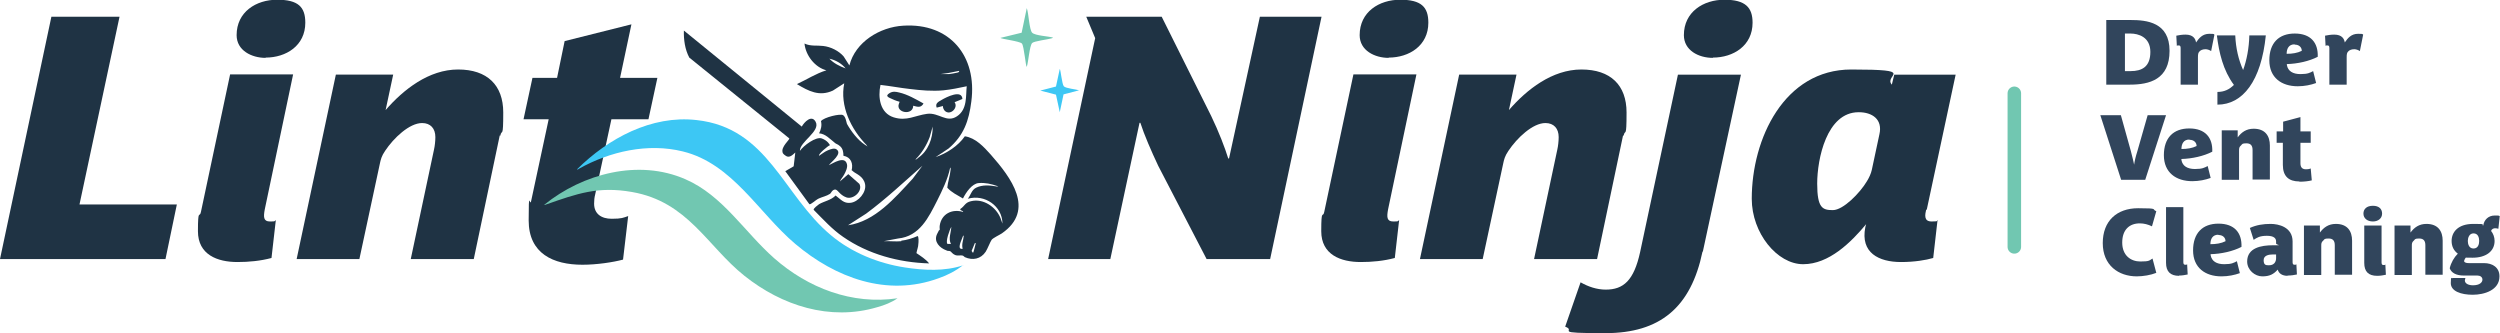 <?xml version="1.0" encoding="UTF-8"?> <svg xmlns="http://www.w3.org/2000/svg" id="Layer_1" width="924.5" height="123.2" version="1.1" viewBox="0 0 924.5 123.2"><defs><style> .st0 { fill: #1f3344; } .st1 { fill: #71c7b1; } .st2 { fill: #3dc7f4; } .st3 { fill: none; stroke: #71c7b1; stroke-linecap: round; stroke-miterlimit: 10; stroke-width: 5px; } .st4 { fill: #31455c; } </style></defs><g><path class="st0" d="M61.3,95.8H0L19,6.2h25.2l-14.8,69.4h36l-4.2,20.2Z"></path><path class="st0" d="M97.9,77.5c-.5,2.7-.5,4.4,1.9,4.4s1.5-.1,2.2-.5l-1.6,14c-4.1,1.1-8.4,1.5-12.6,1.5-7.4,0-14.6-2.7-14.6-11.4s.6-4.7,1.1-7.1l10.8-50.9h23.3l-10.5,50ZM98.2,21.4c-5.1,0-10.7-2.7-10.7-8.4,0-8.6,7.2-13.1,15-13.1s10.4,2.7,10.4,8.5c0,8.5-7.1,12.9-14.7,12.9Z"></path><path class="st0" d="M184.8,50.1l-9.6,45.7h-23.3l8.6-40.5c.3-1.3.5-3.2.5-4.6,0-3.2-1.8-5.2-4.9-5.2-4.7,0-10.5,5.5-13.7,10.3-1.3,1.9-1.6,3.2-1.9,4.6l-7.6,35.4h-23.2l14.5-68.2h21.2l-2.8,13.1c6.6-7.6,16-15,26.8-15s16.7,5.8,16.7,15.9-.5,5.8-1.1,8.6Z"></path><path class="st0" d="M239.9,44.1h-13.8l-6,27.8c-.3,1.1-.4,2.3-.4,3.4,0,3.8,2.7,5.6,6.5,5.6s4.3-.4,6.1-1l-1.9,16.1c-3.7,1-9.8,1.9-15,1.9-10.8,0-19.9-4.1-19.9-16.4s.4-4.9.9-7.1l6.5-30.3h-9.3l3.3-15.3h9.1l2.8-13.6,24.7-6.2-4.2,19.8h13.8l-3.3,15.3Z"></path></g><g><path class="st0" d="M469.8,95.8h-23.6l-17.9-34.5c-2.5-5.3-5.2-11.5-6.6-15.9h-.3l-10.8,50.4h-23l17.4-81.7-3.3-7.9h27.9l18.3,36.7c2.8,5.8,5.1,11.8,6.3,15.7h.3l11.4-52.4h22.8l-19,89.6Z"></path><path class="st0" d="M513.3,77.5c-.5,2.7-.5,4.4,1.9,4.4s1.5-.1,2.2-.5l-1.6,14c-4.1,1.1-8.4,1.5-12.6,1.5-7.4,0-14.6-2.7-14.6-11.4s.6-4.7,1.1-7.1l10.8-50.9h23.3l-10.5,50ZM513.5,21.4c-5.1,0-10.7-2.7-10.7-8.4,0-8.6,7.2-13.1,15-13.1s10.4,2.7,10.4,8.5c0,8.5-7.1,12.9-14.7,12.9Z"></path><path class="st0" d="M600.2,50.1l-9.6,45.7h-23.3l8.6-40.5c.3-1.3.5-3.2.5-4.6,0-3.2-1.8-5.2-4.9-5.2-4.7,0-10.5,5.5-13.7,10.3-1.3,1.9-1.6,3.2-1.9,4.6l-7.6,35.4h-23.2l14.5-68.2h21.2l-2.8,13.1c6.6-7.6,16-15,26.8-15s16.7,5.8,16.7,15.9-.5,5.8-1.1,8.6Z"></path><path class="st0" d="M629.6,93c-4.3,20.7-15.7,30.2-36,30.2s-10.3-.8-14.8-2.4l5.7-16.4c2.8,1.6,6,2.7,9.3,2.7,6.6,0,10.4-3.4,12.7-13.8l14-65.7h23.3l-14.1,65.5ZM633.4,21.4c-5.3,0-10.7-2.8-10.7-8.4,0-8.6,7.2-13.1,15-13.1s10.4,2.9,10.4,8.5c0,8.5-7.1,12.9-14.7,12.9Z"></path><path class="st0" d="M712.3,77.5c-.4,1.8-1,4.4,2,4.4s1.6-.3,2.2-.5l-1.6,14c-2.7.8-7,1.5-11.9,1.5-8.2,0-15.1-3.4-13.2-12.9l.3-1.1c-5.6,6.7-13.7,14.8-23.3,14.8s-19-11.5-19-24.2c0-22.2,12-47.8,36.8-47.8s11.8,2,15,5.6l.9-3.7h22.7l-10.7,50ZM687.3,41.5c-11.8,0-15.3,17.3-15.3,26.4s2,9.8,5.8,9.8,10-6.3,12.6-10.7c.8-1.3,1.5-2.8,1.8-4.2l2.8-13.1c1.3-5.6-2.7-8.2-7.6-8.2Z"></path></g><g><path class="st0" d="M333.3,89c1.9-.2,4.2-.9,6-1.7.5,0,.4,2.4.3,2.9,0,1.1-.5,2.2-.7,3.4,1.6,1.1,3.4,2.2,4.7,3.8-11.2-.3-22.6-3.4-31.8-9.8-4.1-2.8-7.4-6.5-10.9-10-.2-.5,1.6-1.8,2-2.1,1.9-1.1,4.5-1.5,6.1-3.2,1.9,1.4,3,3,5.5,2.7,2.9-.3,6-3.9,5.4-6.9s-3.4-3.8-4.4-4.7-.4-.3-.6-.3c.7-2.6-.2-5-3-5.5,0-1.3-.2-2.6-1.2-3.5s-1.5-.8-2-1.3c-1.8-1.4-3.4-3.3-5.8-3.5.7-1.4,1.1-2.9.7-4.5,1-1.4,7.2-2.9,8.2-2.2s1.2,2.7,1.4,3.2c1.5,2.7,4,6,6.6,7.7s.5.5.7.2c-5.8-5.9-10-14.5-8.3-22.9l-4.2,2.7c-5,2.3-9,.2-13.3-2.4,3.7-1.7,7-3.9,10.9-5.1-4.3-1.1-7.7-5.6-8.1-9.9,2.3,1.1,4.6.6,6.9.9,2.8.3,5.8,1.8,7.6,3.9l2.1,3.3c2.2-8.7,11.3-14.2,19.9-14.7,17.3-1.1,27.4,11.3,25.2,28-.9,7.2-2.8,12.6-8.4,17.4l-4.8,3.2c4.1-1.4,8.3-4.1,10.8-7.7,4,.6,7,3.9,9.6,6.8,7.4,8.4,16.6,20.4,4.1,29.1-.9.6-3.3,1.7-3.8,2.4s-1.5,3.3-2.2,4.4c-1.8,2.7-4.8,3.3-7.7,2-.3-.2-.6-.6-.9-.6-.6-.2-1.7.2-2.7-.2s-1.4-1.2-1.8-1.4-1,0-1.4-.3c-2.5-.9-4.8-3.2-3.5-6s.9-1.1,1-1.3-.1-1.2,0-1.8c.6-4.4,4.6-6.4,8.7-5.1-.2-.7-1.2-.4-1.1-1.1,1.7-1.1,1.7-2.4,4-2.9,4.5-1.1,9.2,2.1,10.9,6.3l.7,2c0-6.5-6.6-11-12.8-9.2,1.1-1.4,1.4-3.3,3.1-4.1,2.3-1.1,4.8-.9,7.2-.5s.7.3.6-.1c-2.3-.8-4.5-1.3-6.9-1.1s-4.6,3.3-5.8,5.7c-2-1.2-4.2-2.2-5.8-4,.2-2.1,1-4.3,1.2-6.4s.2-.8-.2-.7c-.9,4.1-2.8,8-4.7,11.8-3.2,6.3-6.5,13.3-14.5,14.1l-5.3,1c2.1-.1,4.4.2,6.5,0ZM312.7,25.3c-1.4-1.8-3.7-3.1-6-3.6,1.6,1.7,3.8,2.8,6,3.6ZM347,27.4h3.9c.5,0,2.4-.4,2.9-.5s1-.2.9-.7l-4,.8-3.7.5ZM357.5,31.9c-2.8.6-5.7,1.2-8.6,1.5-4.2.4-8.4,0-12.5-.5-3.6-.4-7.2-1.1-10.8-1.5-1,4.6-.2,10.4,4.9,12,4.8,1.5,7.9-.7,12.3-1.3s7.2,3.5,11.1.9,3.2-7.5,3.6-11.2ZM338.5,59c.4,0,.7-.3,1-.6,3.7-2.5,5.5-7.2,5.4-11.6l-1.1,3.9c-1.2,3.1-2.9,5.9-5.3,8.3ZM313.6,83.3c10-1.4,17.4-10.2,23.9-17.2l3.6-4.8c-6.8,6-13.5,12.3-20.8,17.7l-6.7,4.3ZM351.7,90.3c-1.1-2,0-4.3.1-6.4-.6.9-2.3,5.7-1.4,6.3h1.3ZM356,92c-.5-1.7.3-3.2.4-4.9-.3,0-.5.7-.6,1-.4,1.1-2,4.3.2,3.9ZM360.5,89.9l-1.2,2.9.5.7c.2,0,.8-2.6.9-3s.3-.7-.1-.6Z"></path><path class="st2" d="M356.2,98c-2.6,2.1-5.9,3.8-9.1,4.9-19.1,7-38.2-.2-53-12.7-13.6-11.5-23.2-29.7-41.6-34.2-12.9-3.2-27,0-38.4,6.4-.2.1-.5.5-.7.2,11.5-11.4,27.5-20.1,44.2-18.2,26.5,2.9,31.9,27.8,49.7,42.6,7.6,6.4,17.5,10.4,27.3,11.9,7.1,1.1,14.7,1.5,21.6-.8Z"></path><path class="st1" d="M331.9,110.3c-2.1,1.5-4.9,2.6-7.5,3.3-17.5,5.2-35.3-.6-49.1-11.6s-20.9-27.4-41.6-31c-12.5-2.2-20.3.6-31.7,4.6-.2,0-.6.4-.7.1,14.2-11.5,34.9-17,52.2-9.4,13.8,6,21.8,19.5,32.8,29.2,12.5,11,28.8,17.3,45.6,14.8Z"></path><path class="st0" d="M296.5,46.8c.9-1.6,3.6-4.5,5.1-1.8,2,3.5-5.9,7.4-5.8,10.8,1.3-1.9,5.9-5.4,8.1-4.6s3,2.4,3,2.5c-.7.2-4.5,3.4-4,3.9,1.1-.7,2-1.5,3.2-2s2.4-.9,3.2-.4c2.4,1.6-1.9,4.6-2.8,5.9,1.7-.8,5.9-3.6,6.7-.4.3,1.2-.4,2.7-1,3.8s-1.2,1.6-1.6,2.6l3.1-2.7,4.1,3.6c1.4,2.6-2.2,5.9-4.8,5s-3.2-3.1-4.3-2.9-1.3,1.3-1.8,1.6c-1.2.8-2.8,1.1-4.1,1.7s-3,2.4-3.5,2.1l-8.9-12.2,3.1-1.8.6-5.1c-.9.8-2.1,2.1-3.4,1.3s-1.3-1.3-1.3-1.4c-.6-2,2.6-4.6,2.5-5.1l-37-29.9c-1.6-3-2.1-6.6-2-10l43.7,35.6Z"></path><path class="st1" d="M389.4,13.8c0,.3-.4.3-.6.4-1.3.4-6.4,1-7.1,1.7-1,1-1.4,7.2-2,8.8-.4,0-1-7.7-1.8-8.6s-7.9-1.7-7.9-2.1l7.8-1.9,1.9-9.1c.7,1.7.9,8,2,9.1s6.1,1.3,7.7,1.8Z"></path><path class="st2" d="M399,33.4l-5.7,1.5-1.4,6.6-1.4-6.5-5.8-1.5,5.8-1.5,1.4-6.5c.3,0,.8,5.6,1.5,6.4s4.5,1.1,5.7,1.5Z"></path><path class="st0" d="M341.5,38.3c-1,1.7-2.2,1.2-3.8.8,0,3.7-6.5,2.7-5.3-.7s.8-.1.8-.6c-1-.3-2.1-.6-3.1-1.1-1.3-.6-3.1-1.1-1.1-2.3,1.2-.7,2.3-.5,3.5-.2,3.1.7,6.2,2.5,8.9,4Z"></path><path class="st0" d="M349.4,41c-.4-.4-.8-1.3-.7-1.8l-2.3.6c-.7-1.6.7-2.2,1.9-2.9,1.7-1,7.4-3.9,7.6-.3l-2.9,1.2c1.5,2-1.6,5.1-3.6,3.2Z"></path></g><g><path class="st4" d="M787.6,31.3h-8.7V7.4h9c5.9,0,14.4.8,14.4,11.4s-7.4,12.5-14.7,12.5ZM787.7,12.4h-1.9v13.9h2.1c4.2,0,7.3-1.6,7.3-7.1s-4.4-6.8-7.4-6.8Z"></path><path class="st4" d="M817.7,18.9c-.6-.4-1.4-.7-2.1-.7-1.1,0-1.8.4-2.1.7-.6.5-.7,1.1-.7,2.3v10.1h-6.4v-13.3c0-.6,0-1.2-.7-1.2s-.5,0-.7.2l-.2-3.8c.9-.2,2.2-.4,3.4-.4,2.9,0,3.7,1.6,3.9,2.9,1.1-1.6,2.4-3.2,4.9-3.2s1.4.2,1.9.3l-1.2,6Z"></path><path class="st4" d="M820,38.6v-4.6c2.5,0,4.4-.9,6.1-2.6-4-5.4-5.5-11.9-6.3-18.3h6.8c.2,4.7,1.2,9,2.9,12.8h0c1.3-3.5,2.2-8.1,2.3-12.8h6.1c-1.7,16.8-8.5,25.6-17.9,25.6Z"></path><path class="st4" d="M845.7,23.8c0,.1,0,.2,0,.3.4,2.2,2.2,3.3,5,3.3s3.5-.5,4.7-1.1l1.1,4.4c-1.9.7-4.3,1.2-6.8,1.2-6,0-10.5-3.2-10.5-9.6s3.5-9.9,9.4-9.9,8.7,3.4,8.5,8.6c-3.1,1.6-7.4,2.6-11.5,2.7ZM848.5,16.4c-2.1,0-2.9,1.6-2.9,3.5,2.1,0,4-.3,5.6-1.1,0-1.3-1-2.3-2.6-2.3Z"></path><path class="st4" d="M872.7,18.9c-.6-.4-1.4-.7-2.1-.7-1.1,0-1.8.4-2.1.7-.6.5-.7,1.1-.7,2.3v10.1h-6.4v-13.3c0-.6,0-1.2-.7-1.2s-.5,0-.7.2l-.2-3.8c.9-.2,2.2-.4,3.4-.4,2.9,0,3.7,1.6,3.9,2.9,1.1-1.6,2.4-3.2,4.9-3.2s1.4.2,1.9.3l-1.2,6Z"></path><path class="st4" d="M793.3,66.5h-8.9l-7.7-23.9h7.6l3.7,13.3c.6,2.2,1,4.1,1.2,5h0c.1-.9.5-2.8,1.2-5l3.8-13.3h6.8l-7.7,23.9Z"></path><path class="st4" d="M806.7,58.9c0,.1,0,.2,0,.3.4,2.2,2.2,3.3,5,3.3s3.5-.5,4.7-1.1l1.1,4.4c-1.9.7-4.3,1.2-6.8,1.2-6,0-10.5-3.2-10.5-9.6s3.5-9.9,9.4-9.9,8.7,3.4,8.5,8.6c-3.1,1.6-7.4,2.6-11.5,2.7ZM809.6,51.6c-2.1,0-2.9,1.6-2.9,3.5,2.1,0,4-.3,5.6-1.1,0-1.3-1-2.3-2.6-2.3Z"></path><path class="st4" d="M833,66.5v-11c0-1.7-.7-2.5-2.3-2.5s-1.5.3-1.9.7c-.8.7-.8,1.1-.8,2.1v10.7h-6.4v-18.3h5.9v2.6c1.4-1.9,3.2-3.2,5.9-3.2,4.3,0,6,2.7,6,6.2v12.6h-6.4Z"></path><path class="st4" d="M850.3,67.1c-3.9,0-6.1-1.9-6.1-6.1v-8.2h-2.3v-4.2h2.4v-3.6l6.4-1.7v5.3h3.8v4.2h-3.8v7.6c0,1.5.7,2.2,2,2.2s1.4-.2,1.8-.3l.4,4.4c-1.1.3-2.9.5-4.5.5Z"></path><path class="st4" d="M790.2,102.2c-6.8,0-12.6-4.1-12.6-12.3s5.2-12.9,13.1-12.9,4.8.4,6.7,1.1l-1.6,5.6c-1.4-.7-3-1.1-4.5-1.1-3.8,0-6.5,2.3-6.5,7.1s3.2,7,6.7,7,3.3-.4,4.5-1.1l1.4,5.3c-2,.8-4.8,1.3-7.3,1.3Z"></path><path class="st4" d="M805.8,102c-3.2,0-4.8-1.6-4.8-4.8v-20.6h6.4v20.1c0,.6,0,1.2.7,1.2s.5,0,.7-.2l.2,3.8c-.9.2-2.1.4-3.2.4Z"></path><path class="st4" d="M817.5,94.1c0,.1,0,.2,0,.3.4,2.2,2.2,3.3,5,3.3s3.5-.5,4.7-1.1l1.1,4.4c-1.9.7-4.3,1.2-6.8,1.2-6,0-10.5-3.2-10.5-9.6s3.5-9.9,9.4-9.9,8.7,3.4,8.5,8.6c-3.1,1.6-7.4,2.6-11.5,2.7ZM820.3,86.8c-2.1,0-2.9,1.6-2.9,3.5,2.1,0,4-.3,5.6-1.1,0-1.3-1-2.3-2.6-2.3Z"></path><path class="st4" d="M846,102c-2.1,0-3.3-.9-3.7-2.3-1.5,1.7-3,2.5-5.7,2.5s-5.6-2.3-5.6-5.5c0-5.1,5.3-6,9.5-6s1.2,0,1.2-.7v-.7c0-1.1-.7-2.1-3.4-2.1s-3.7.7-4.9,1.5l-1.4-4.4c2.4-1.1,4.9-1.5,7.7-1.5s8.1,1.1,8.1,6.5v7.4c0,.6,0,1.2.7,1.2s.5,0,.7-.2l.2,3.8c-.9.2-2.2.4-3.5.4ZM841.7,94.1c-.4,0-.8,0-1.2,0-1.4,0-3.4.3-3.4,2.1s.8,1.9,1.9,1.9,1.6-.3,2.1-.8c.4-.5.6-1.1.6-1.8v-1.4Z"></path><path class="st4" d="M863.4,101.7v-11c0-1.7-.7-2.5-2.3-2.5s-1.5.3-1.9.7c-.8.7-.8,1.1-.8,2.1v10.7h-6.4v-18.3h5.9v2.6c1.4-1.9,3.2-3.2,5.9-3.2,4.3,0,6,2.7,6,6.2v12.6h-6.4Z"></path><path class="st4" d="M877.5,81.9c-2.1,0-3.5-1.2-3.5-2.9s1.2-2.9,3.5-2.9,3.4,1.2,3.4,2.9-1.4,2.9-3.4,2.9ZM879.1,102c-3.3,0-4.8-1.6-4.8-4.8v-13.8h6.4v13.4c0,.6,0,1.2.7,1.2s.5,0,.7-.2l.2,3.8c-.9.2-2.1.4-3.2.4Z"></path><path class="st4" d="M896.9,101.7v-11c0-1.7-.7-2.5-2.3-2.5s-1.5.3-1.9.7c-.8.7-.8,1.1-.8,2.1v10.7h-6.4v-18.3h5.9v2.6c1.4-1.9,3.2-3.2,5.9-3.2,4.3,0,6,2.7,6,6.2v12.6h-6.4Z"></path><path class="st4" d="M923.9,84.6c-.4-.1-.7-.2-1.2-.2-.6,0-1.3.3-1.5,1,.8,1,1.3,2.3,1.3,3.7,0,3.9-3.3,6.2-8.1,6.2s-1.7-.1-2.4-.2c-.4.4-.7,1-.8,1.5.2.5.8.7,1.8.7h5.6c3,0,5.7,1.5,5.7,4.9,0,5.1-5.6,6.8-9.9,6.8s-8.1-1.3-8.1-4.3.4-1.5.8-1.9h4.6c0,.3-.2.6-.2.9,0,1.2,1.4,1.8,3,1.8,2.5,0,3.5-1.1,3.5-2.1s-.9-1.5-1.8-1.5h-5c-3.1,0-4.7-1.1-5.3-2.7.5-2.1,1.6-4,3-5.4-1.5-1.1-2.3-2.7-2.3-4.7,0-3.3,2.4-6.3,8-6.3s2.6.2,3.7.6c.3-2.1,1.9-3.7,4.2-3.7s1.3.1,1.9.2l-.5,4.6ZM914.7,86.3c-1.6,0-2.1,1.7-2.1,2.8s.4,2.8,2.1,2.8,2.1-1.6,2.1-2.8-.4-2.8-2.1-2.8Z"></path></g><line class="st3" x1="744.9" y1="34.5" x2="744.9" y2="91.3"></line></svg> 